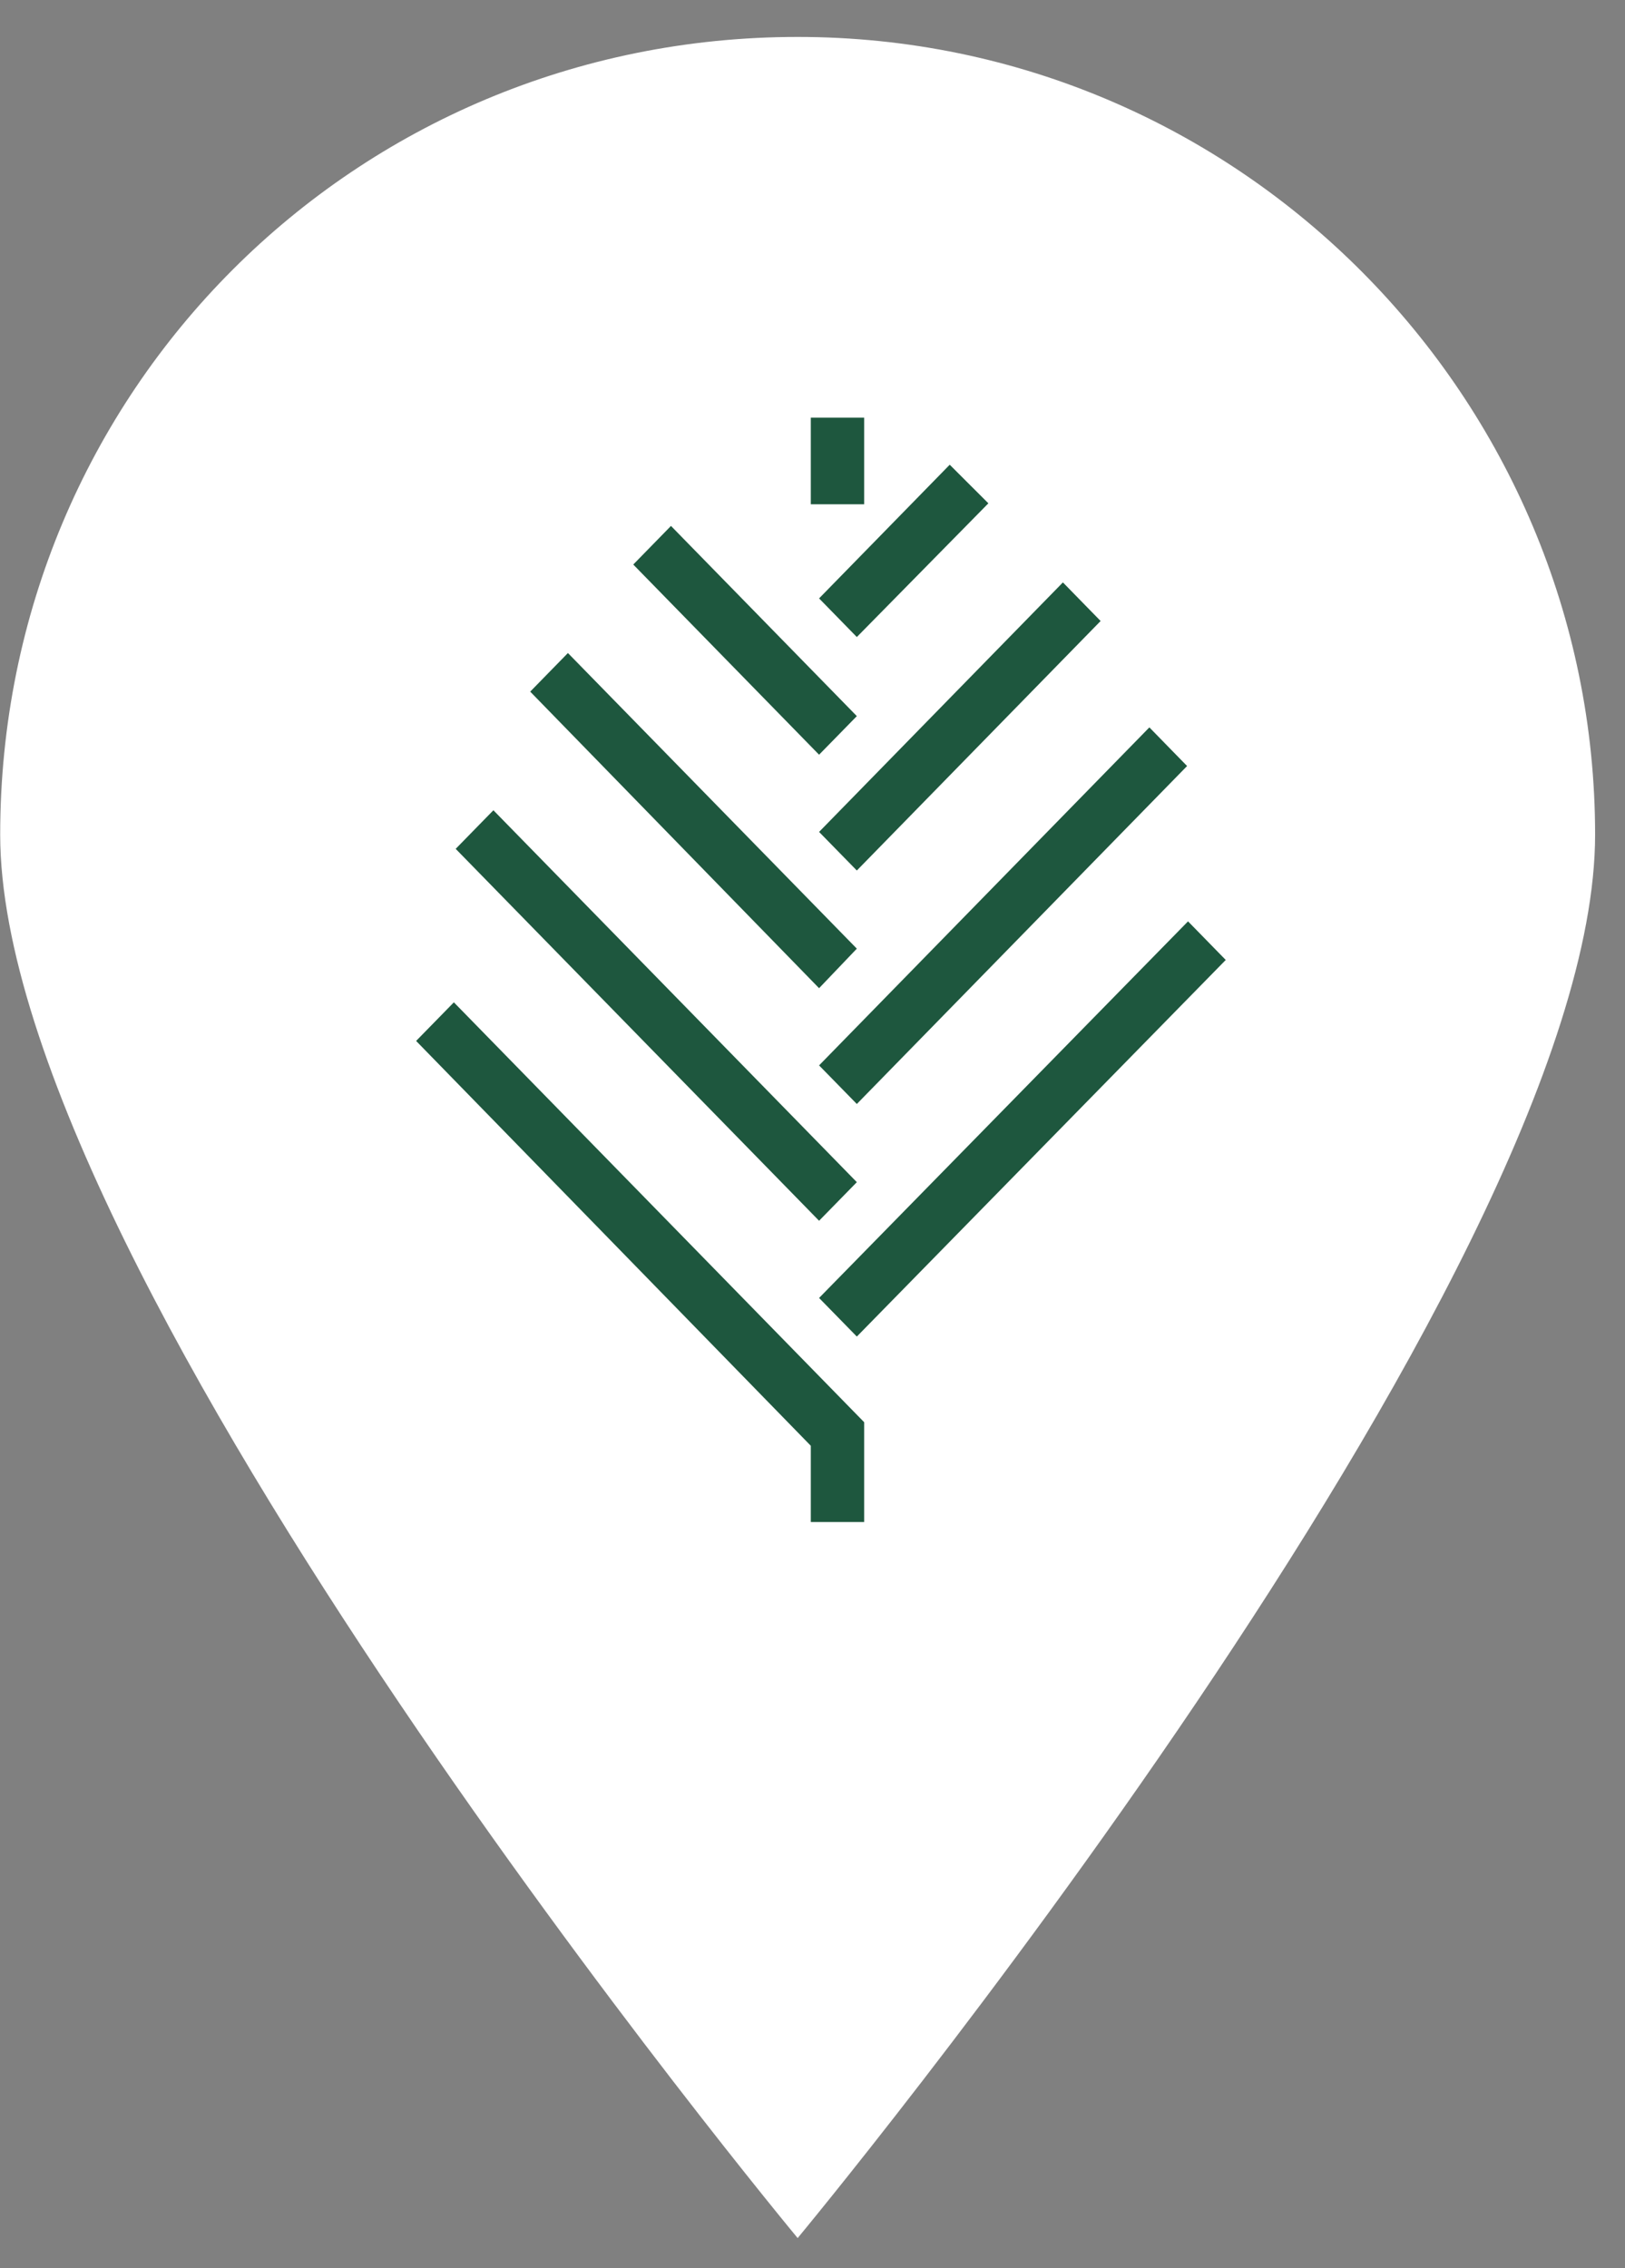 <?xml version="1.0" encoding="UTF-8"?> <svg xmlns="http://www.w3.org/2000/svg" width="43" height="60" viewBox="0 0 43 60" fill="none"><rect x="0" y="0" width="43" height="60" fill="#808080" stroke="none"/> <path d="M42.209 22.078C42.209 33.802 21.107 59.202 21.107 59.202C21.107 59.202 0.005 33.802 0.005 22.078C0.005 10.355 9.383 0.977 21.107 0.977C32.83 0.977 42.209 10.551 42.209 22.078Z" fill="white"></path> <path fill-rule="evenodd" clip-rule="evenodd" d="M21.455 13.339V11.048H22.867V13.339H21.455ZM21.674 15.829L25.131 12.293L26.154 13.314L22.673 16.851L21.674 15.829ZM21.674 19.964L16.757 14.933L17.755 13.912L22.673 18.943L21.674 19.964ZM21.674 22.006L28.126 15.406L29.124 16.427L22.673 23.027L21.674 22.006ZM21.674 26.14L14.03 18.295L15.028 17.274L22.673 25.094L21.674 26.14ZM21.674 28.182L30.414 19.241L31.412 20.263L22.673 29.203L21.674 28.182ZM21.674 32.292L12.058 22.454L13.056 21.433L22.673 31.271L21.674 32.292ZM21.674 34.334L31.437 24.372L32.435 25.393L22.673 35.355L21.674 34.334ZM21.455 38.244L11.011 27.535L12.01 26.514L22.867 37.621V40.261H21.455V38.244V38.244Z" fill="#1E573E"></path> </svg> 